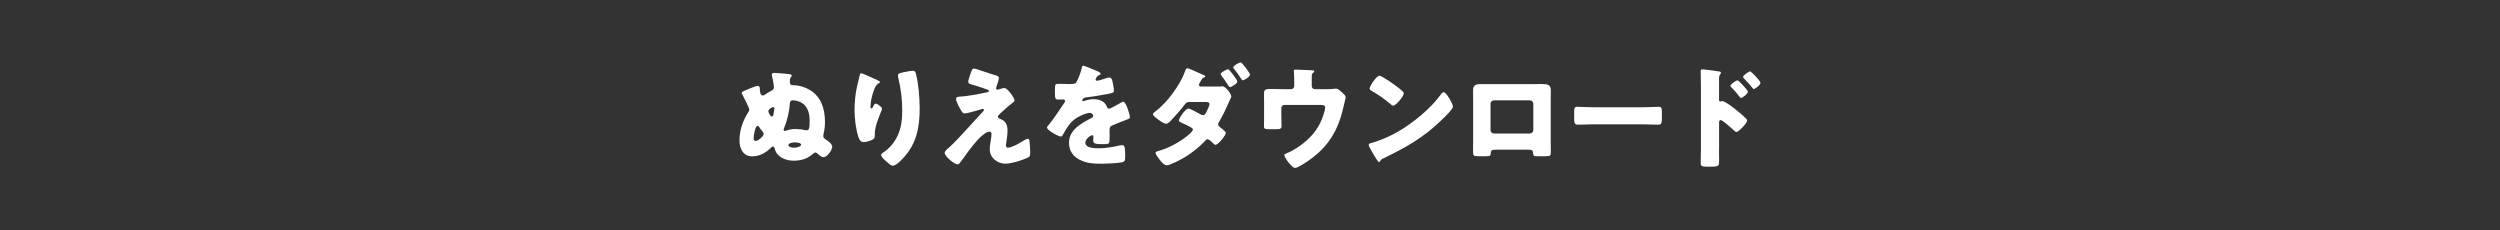 <?xml version="1.0" encoding="UTF-8"?>
<svg id="_レイヤー_1" data-name="レイヤー_1" xmlns="http://www.w3.org/2000/svg" version="1.1" viewBox="0 0 760 70">
  <rect x="0" y="0" width="760" height="70" fill="#333333" stroke="none"/>
  <!-- Generator: Adobe Illustrator 29.6.0, SVG Export Plug-In . SVG Version: 2.1.1 Build 207)  -->
  <defs>
    <style>
      .st0 {
        fill: #fff;
      }
    </style>
  </defs>
  <path class="st0" d="M234.97,44.54c-.2,0-.37.14-.51.27-1.53,1.56-3.5,2.72-5.75,2.72-2.86,0-3.91-2.38-3.91-4.9,0-3.06,1.09-6.09,2.75-8.64.14-.2.24-.41.24-.68,0-.44-1.8-4.05-2.14-4.62-.07-.1-.17-.31-.17-.44,0-.37.88-.71,1.9-1.12.31-.14.61-.24.92-.37.51-.2,1.6-.65,2.04-.65.54,0,.65.48.65.85,0,.61.03,2.07.92,2.07.24,0,.44-.1.65-.27.58-.41,1.29-.85,1.97-1.19.41-.2.75-.51.75-1.02s-.44-2.99-.61-3.6c0-.07-.03-.24-.03-.34,0-.41.41-.44.75-.44.85,0,3.37.24,4.42.34.68.07.88.24.88.51,0,.17-.17.37-.31.54-.2.27-.27.44-.27.82,0,.99,0,1.53.99,1.53,1.73,0,3.5.51,5,1.39,3.5,2.07,4.62,5.61,4.69,9.52v.17c0,1.26-.14,2.58-.44,3.77-.03.17-.07.34-.07.54,0,.51.17.71.82,1.16.68.44,1.9,1.29,1.9,2.18,0,.99-1.6,3.16-2.65,3.16-.54,0-1.16-.51-1.84-1.12-.2-.17-.37-.31-.65-.31s-.54.2-.75.41c-1.53,1.46-3.67,2.07-5.78,2.07-2.41,0-5.1-.99-5.78-3.54-.1-.41-.24-.78-.58-.78ZM232.15,40.73c0-.31-.1-.44-.27-.65-.41-.48-.78-.99-1.12-1.5-.1-.17-.24-.34-.44-.34-.78,0-1.22,3.13-1.22,3.77,0,.44.14.85.65.85.71,0,2.41-1.46,2.41-2.14ZM234.97,32.57c-.2,0-1.39.58-1.39,1.29,0,.24.58,1.56,1.02,1.56.27,0,.41-.14.48-.41.07-.2.34-1.8.34-2.01,0-.24-.14-.44-.44-.44ZM241.84,39.23c.88,0,1.94.1,2.79.31.17.03.41.07.58.07.82,0,.92-.78.92-2.99,0-1.97-.51-4.22-2.41-5.37-.75-.44-1.8-.75-2.69-.75s-.92.75-.95,1.22c-.14,2.35-.85,5.2-1.77,7.34-.07.17-.1.27-.1.37,0,.24.2.37.41.37.1,0,.34-.07.44-.1.88-.34,1.84-.48,2.79-.48ZM243.54,43.99c0-.61-1.43-.71-1.87-.71-.51,0-1.97.14-1.97.85,0,.61,1.22.78,1.67.78.75,0,2.18-.34,2.18-.92Z"/>
  <path class="st0" d="M266.83,24.41c.48.2.65.34.65.58,0,.2-.1.24-.27.31-.85.37-1.19,1.22-1.5,2.01-.54,1.39-1.09,3.57-1.09,5.07,0,.2,0,.58.31.58.2,0,.34-.17.54-.65.17-.37.37-.82.75-.82.34,0,1.9.99,1.9,1.53,0,.17-.07.41-.14.58-.78,1.9-2.04,5-2.04,6.94v.85c0,.78-.71,1.12-1.36,1.36-.61.24-1.36.44-2.01.44-1.05,0-1.36-.78-1.63-1.6-.78-2.38-1.16-5.61-1.16-8.12,0-2.24.27-5.27.82-7.48.2-.88.44-1.8.65-2.72.14-.58.2-.99.51-.99.65,0,3.71,1.56,5.07,2.14ZM274.92,21.93c.75-.14,1.84-.41,2.58-.41.65,0,.78.24.99,1.09.75,3.03,1.09,7.21,1.09,10.37,0,5.85-.99,10.88-5.17,15.26-.65.68-2.07,2.14-3.03,2.14-.54,0-1.53-.92-1.94-1.29-.85-.78-1.56-1.43-1.56-2.01,0-.2.14-.37.58-.68,1.87-1.22,3.43-3.06,4.39-5.07,1.16-2.48,1.43-5.1,1.43-7.79,0-3.4-.44-6.8-1.26-10.13-.03-.17-.03-.34-.03-.51,0-.54.44-.68,1.94-.99Z"/>
  <path class="st0" d="M305.35,26.76c.99,0,3.06,3.09,3.06,3.71,0,.41-.34.61-.65.82-.88.65-2.72,2.31-3.57,3.09-.51.48-.82.82-.82,1.05,0,.41.24.54.78.75,1.63.61,2.14,1.87,2.14,3.54,0,.88-.1,1.77-.24,2.65-.07.41-.24,1.46-.24,1.84,0,.41.14.68.58.68,1.12,0,3.09-1.12,4.05-1.7.07-.03.17-.1.27-.17.54-.34,1.33-.82,1.8-.82.34,0,.41.34.44.61.1.65.24,2.75.24,3.4,0,1.19-.14,1.39-.68,1.67-1.7.85-5.03,1.87-6.9,1.87-2.41,0-4.73-1.8-4.73-4.35,0-1.53.54-3.47.54-4.69,0-.34-.14-.68-.54-.68-2.69,0-7.58,7.58-8.5,8.74-.58.75-.92,1.22-1.22,1.22-.92,0-3.98-2.38-3.98-3.54,0-.37.41-.88,1.73-1.97.85-.71,4.18-4.28,5.71-5.98,1.33-1.5,2.69-2.96,4.05-4.42.17-.17.44-.44.44-.68,0-.17-.14-.31-.34-.31-.14,0-2.04.58-2.38.68-.68.17-2.52.71-3.13.71-.34,0-.61-.14-.95-.68-.54-.88-1.67-2.86-1.67-3.71,0-.51.34-.65.85-.68,2.79-.17,5.85-.78,8.6-1.36.31-.07.54-.14.54-.37s-.17-.34-.48-.44c-1.29-.44-2.52-.92-3.84-1.29-1.36-.37-1.97-.51-1.97-1.12,0-.31.37-1.56.71-2.48.51-1.39.58-1.5.99-1.5.37,0,.78.14,1.16.27,1.53.51,3.09,1.05,4.66,1.53,1.26.37,1.8.51,1.8,1.05s-.54,2.14-.75,2.69c-.07.17-.1.31-.1.44,0,.24.2.44.44.44.1,0,.24-.03.31-.07.54-.17,1.39-.44,1.77-.44Z"/>
  <path class="st0" d="M333.54,21.62c.61.27,1.05.51,1.05.82,0,.27-.37.37-.61.44-.41.17-.92,1.02-.92,1.29s.17.37.41.37c.51,0,2.04-.51,2.75-.75.27-.1.65-.24.95-.24.75,0,.92.71,1.05,1.33.17.68.41,2.04.41,2.75,0,.51-.31.65-2.18.99-1.87.34-4.18.75-6.29.99-1.09.14-1.16.88-1.16.92,0,.17.17.24.31.24.07,0,.24-.07.31-.1.99-.34,1.87-.51,2.89-.51.82,0,1.77.14,2.45.54.95.54,1.19.99,1.63,1.94.14.27.31.41.58.41.34,0,2.14-1.02,3.16-1.6.31-.17.54-.31.68-.37.14-.07.31-.17.44-.17.85,0,2.04,3.91,2.04,4.69,0,.44-.34.54-1.02.78-1.63.61-2.65,1.05-4.22,1.7-.82.34-.95.65-.95,1.56,0,.41.03,1.22.03,1.97,0,2.18-.03,2.21-1.94,2.21-2.35,0-3.06-.1-3.06-1.16,0-.31.03-.61.07-.92v-.17c0-.24-.14-.48-.41-.48-.34,0-2.04,1.09-2.04,2.28,0,1.7,2.89,1.7,4.08,1.7,2.18,0,4.18-.37,6.32-.85.31-.07.61-.1.85-.1.82,0,.85,1.22.85,3.4,0,1.29-.07,1.63-1.05,1.83-1.53.31-4.93.41-6.6.41-2.38,0-3.94-.17-5.95-1.09-2.18-.99-3.47-2.79-3.47-5.27,0-3.2,2.41-5.03,4.9-6.49.58-.34,1.26-.71,1.87-1.02.31-.14.58-.31.58-.68,0-.48-.44-.88-1.05-.88-1.29,0-3.64,1.19-4.66,1.97-1.6,1.26-2.62,3.06-3.6,4.83-.1.2-.24.37-.51.37-.75,0-4.22-1.9-4.22-2.72,0-.27.2-.48.61-.92,1.39-1.6,3.6-5.13,4.69-6.66.17-.24.2-.34.2-.48,0-.27-.24-.48-.51-.48-.41,0-.88.03-1.33.03-1.16,0-1.26-.1-1.26-2.65,0-2.11.14-2.14,1.22-2.14.75,0,1.97.07,3.09.07,1.67,0,1.97-.14,2.24-.61.68-1.19,1.33-2.96,1.6-4.22.1-.51.17-.75.51-.75.37,0,3.6,1.39,4.15,1.63Z"/>
  <path class="st0" d="M370.26,26.31c.41,0,.82,0,1.22-.07h.2c.88,0,2.65,2.28,2.65,3.13,0,.1-.07.2-.1.31-.24.41-.44.85-.61,1.29-.88,2.04-1.84,4.05-2.96,5.98-.17.27-.34.51-.34.82,0,.44.27.68.61.92.37.27,1.73,1.33,1.73,1.73,0,.61-2.28,3.6-3.16,3.6-.2,0-.37-.14-.54-.31-.34-.34-1.36-1.39-1.84-1.39-.31,0-.51.2-.71.44-1.8,1.9-3.88,3.6-6.12,4.96-1.05.65-4.52,2.52-5.61,2.52-.78,0-1.63-1.02-2.07-1.6-.34-.44-1.33-1.7-1.33-2.14,0-.37.44-.51,1.22-.71.17-.07.34-.1.51-.17,4.35-1.26,9.62-5.24,9.62-6.19,0-.27-.17-.48-.41-.61-.68-.44-2.04-1.05-2.79-1.39-.34-.14-1.05-.41-1.05-.82,0-.54,1.9-3.6,2.92-3.6.48,0,3.13,1.43,3.71,1.77.24.14.44.24.71.24.61,0,.88-.65,1.29-1.53.17-.37.68-1.46.68-1.84,0-.58-.75-.65-1.19-.65h-4.62c-.92,0-1.22.07-1.67.71-1.16,1.53-2.72,3.33-4.05,4.73-.37.41-1.09,1.19-1.7,1.19-.37,0-1.36-.54-2.24-1.19-.92-.65-1.73-1.36-1.73-1.7,0-.31.37-.58.65-.78,3.57-2.62,7.68-8.16,9.15-12.37.1-.31.27-.85.68-.85.24,0,1.97.75,3.4,1.39.85.37,1.6.71,1.84.82.1.03.2.1.2.2,0,.17-.03.24-.34.37-.48.17-.61.41-.88.82-.03.1-.1.2-.17.31-.17.27-.54.85-.54,1.12,0,.41.31.54.65.54h5.13ZM376.14,24.78c0,.68-1.84,1.7-2.21,1.7-.24,0-.37-.24-.82-.95-.54-.85-1.19-1.77-1.8-2.55-.1-.14-.24-.31-.24-.48,0-.48,1.9-1.46,2.28-1.46s2.79,3.26,2.79,3.74ZM380.01,22.71c0,.61-1.8,1.7-2.21,1.7-.2,0-.34-.24-.51-.51-.65-1.02-1.36-2.01-2.14-2.96-.1-.14-.24-.31-.24-.48,0-.51,1.87-1.5,2.28-1.5.37,0,2.82,3.26,2.82,3.74Z"/>
  <path class="st0" d="M392.53,27.1c.54,0,.92-.44.92-.95v-1.16c0-.65-.03-2.55-.1-3.09-.03-.2-.03-.27-.03-.37,0-.34.34-.37.58-.37.48,0,3.67.14,4.83.2.61.03.82.14.82.31,0,.14-.27.41-.41.51-.34.27-.37.51-.37,1.53v2.45c0,.51.41.95.92.95h3.64c.75,0,1.6,0,2.11-.1.2,0,.54-.07.75-.07.51,0,1.09.54,1.8,1.19.14.14.31.31.48.44.37.34.61.58.61,1.09,0,.2-.68,2.79-.78,3.3-1.8,7.89-5.64,13.09-12.65,17.24-.82.48-1.53.85-2.01.85-.88,0-3.2-3.13-3.2-3.88,0-.31.31-.44.78-.61.85-.31,1.97-.95,2.79-1.46,3.03-1.87,5.75-4.49,7.28-7.62.51-1.02,1.56-3.71,1.56-4.79,0-.71-.68-.78-1.29-.78h-11.12c-.51,0-.92.41-.92.92v2.48c0,.99.07,1.94.07,2.92s-.31,1.05-2.11,1.05h-1.09c-1.9,0-2.14-.03-2.14-.95s.03-1.87.03-2.79v-4.96c0-.54-.03-1.09-.03-1.63,0-1.43,0-1.9,1.87-1.9,1.5,0,2.96.07,4.45.07h1.97Z"/>
  <path class="st0" d="M440.91,30.43c.07.1.1.24.2.37.24.51.58,1.22.58,1.6,0,.82-2.75,3.43-3.47,4.11-5.47,5.34-10.95,8.4-17.75,11.66-.68.34-.65.41-.92.88-.03.1-.14.2-.27.2-.27,0-.48-.31-.61-.54-.58-.85-1.12-1.73-1.6-2.62-.24-.41-.99-1.67-.99-2.04,0-.31.37-.48.65-.54,3.03-.82,5.98-2.14,8.7-3.74,4.18-2.48,9.42-6.73,12.27-10.64.07-.1.14-.17.2-.27.31-.44.58-.82.95-.82.68,0,1.73,1.84,2.04,2.38ZM420.44,23.49c2.75,1.63,4.86,3.26,5.98,4.28.2.17.31.34.31.61,0,.99-2.41,3.74-3.2,3.74-.31,0-.65-.31-.85-.51-1.97-1.63-3.47-2.72-5.71-3.98-.27-.17-.61-.37-.61-.71,0-.68,2.04-3.91,3.03-3.91.17,0,.58.2,1.05.48Z"/>
  <path class="st0" d="M466.24,25.57c.88,0,1.67-.03,2.35-.03,1.87,0,2.86.24,2.86,1.9,0,1.16-.03,2.28-.03,3.4v11.49c0,1.22.03,2.45.03,3.71,0,1.36-.14,1.46-1.84,1.46h-2.11c-1.29,0-1.39-.2-1.43-.95-.07-.95-.41-1.05-1.8-1.05h-9.28c-1.39,0-1.73.1-1.8,1.05-.07.78-.14.95-1.6.95h-1.94c-1.7,0-1.84-.14-1.84-1.46,0-1.22.03-2.48.03-3.71v-11.49c0-1.12-.03-2.24-.03-3.4,0-1.5.82-1.87,2.21-1.87h16.22ZM454.17,30.5c-.58,0-1.05.48-1.05,1.05v7.99c0,.58.48,1.05,1.05,1.05h10.91c.58,0,1.05-.48,1.05-1.05v-7.99c0-.61-.48-.99-1.05-1.05h-10.91Z"/>
  <path class="st0" d="M499.7,32.6c2.01,0,4.18-.14,4.49-.14.88,0,1.02.37,1.02,1.36v1.63c0,1.87-.03,2.45-1.12,2.45-1.33,0-2.89-.1-4.39-.1h-15.64c-1.5,0-3.09.1-4.35.1-1.16,0-1.16-.65-1.16-2.45v-1.56c0-1.02.1-1.43.99-1.43.48,0,2.38.14,4.52.14h15.64Z"/>
  <path class="st0" d="M522.58,45.49c0,1.12.03,2.24.03,3.4,0,1.53-.07,1.77-2.24,1.77h-1.56c-1.39,0-1.8-.17-1.8-1.05,0-1.36.07-2.69.07-4.05v-19.62c0-1.19-.07-3.26-.07-4.22,0-.44.07-.65.54-.65.44,0,4.42.51,5.24.68.2.03.37.2.37.41,0,.17-.1.31-.2.41-.17.24-.37.51-.37,1.22v6.6c0,.17.03.48.41.48.17,0,.41-.14.58-.14.27,0,.75.24,1.22.54,1.12.65,2.48,1.73,2.96,2.11.88.68,2.38,1.97,3.13,2.75.14.17.24.34.24.54,0,.68-2.48,3.43-3.26,3.43-.31,0-.65-.34-.85-.54-.58-.54-3.37-3.06-3.91-3.06-.48,0-.51.48-.51.82v8.16ZM531.35,27.88c0,.68-1.7,1.9-2.04,1.9-.2,0-.41-.27-.54-.44-.71-.95-1.53-1.87-2.35-2.72-.2-.2-.37-.34-.37-.54,0-.48,1.84-1.67,2.14-1.67.34,0,3.16,2.96,3.16,3.47ZM535.19,25.16c0,.65-1.63,1.9-2.04,1.9-.17,0-.37-.27-.51-.44-.71-.95-1.56-1.8-2.38-2.69-.24-.24-.37-.34-.37-.54,0-.48,1.8-1.7,2.14-1.7s3.16,2.96,3.16,3.47Z"/>
</svg>